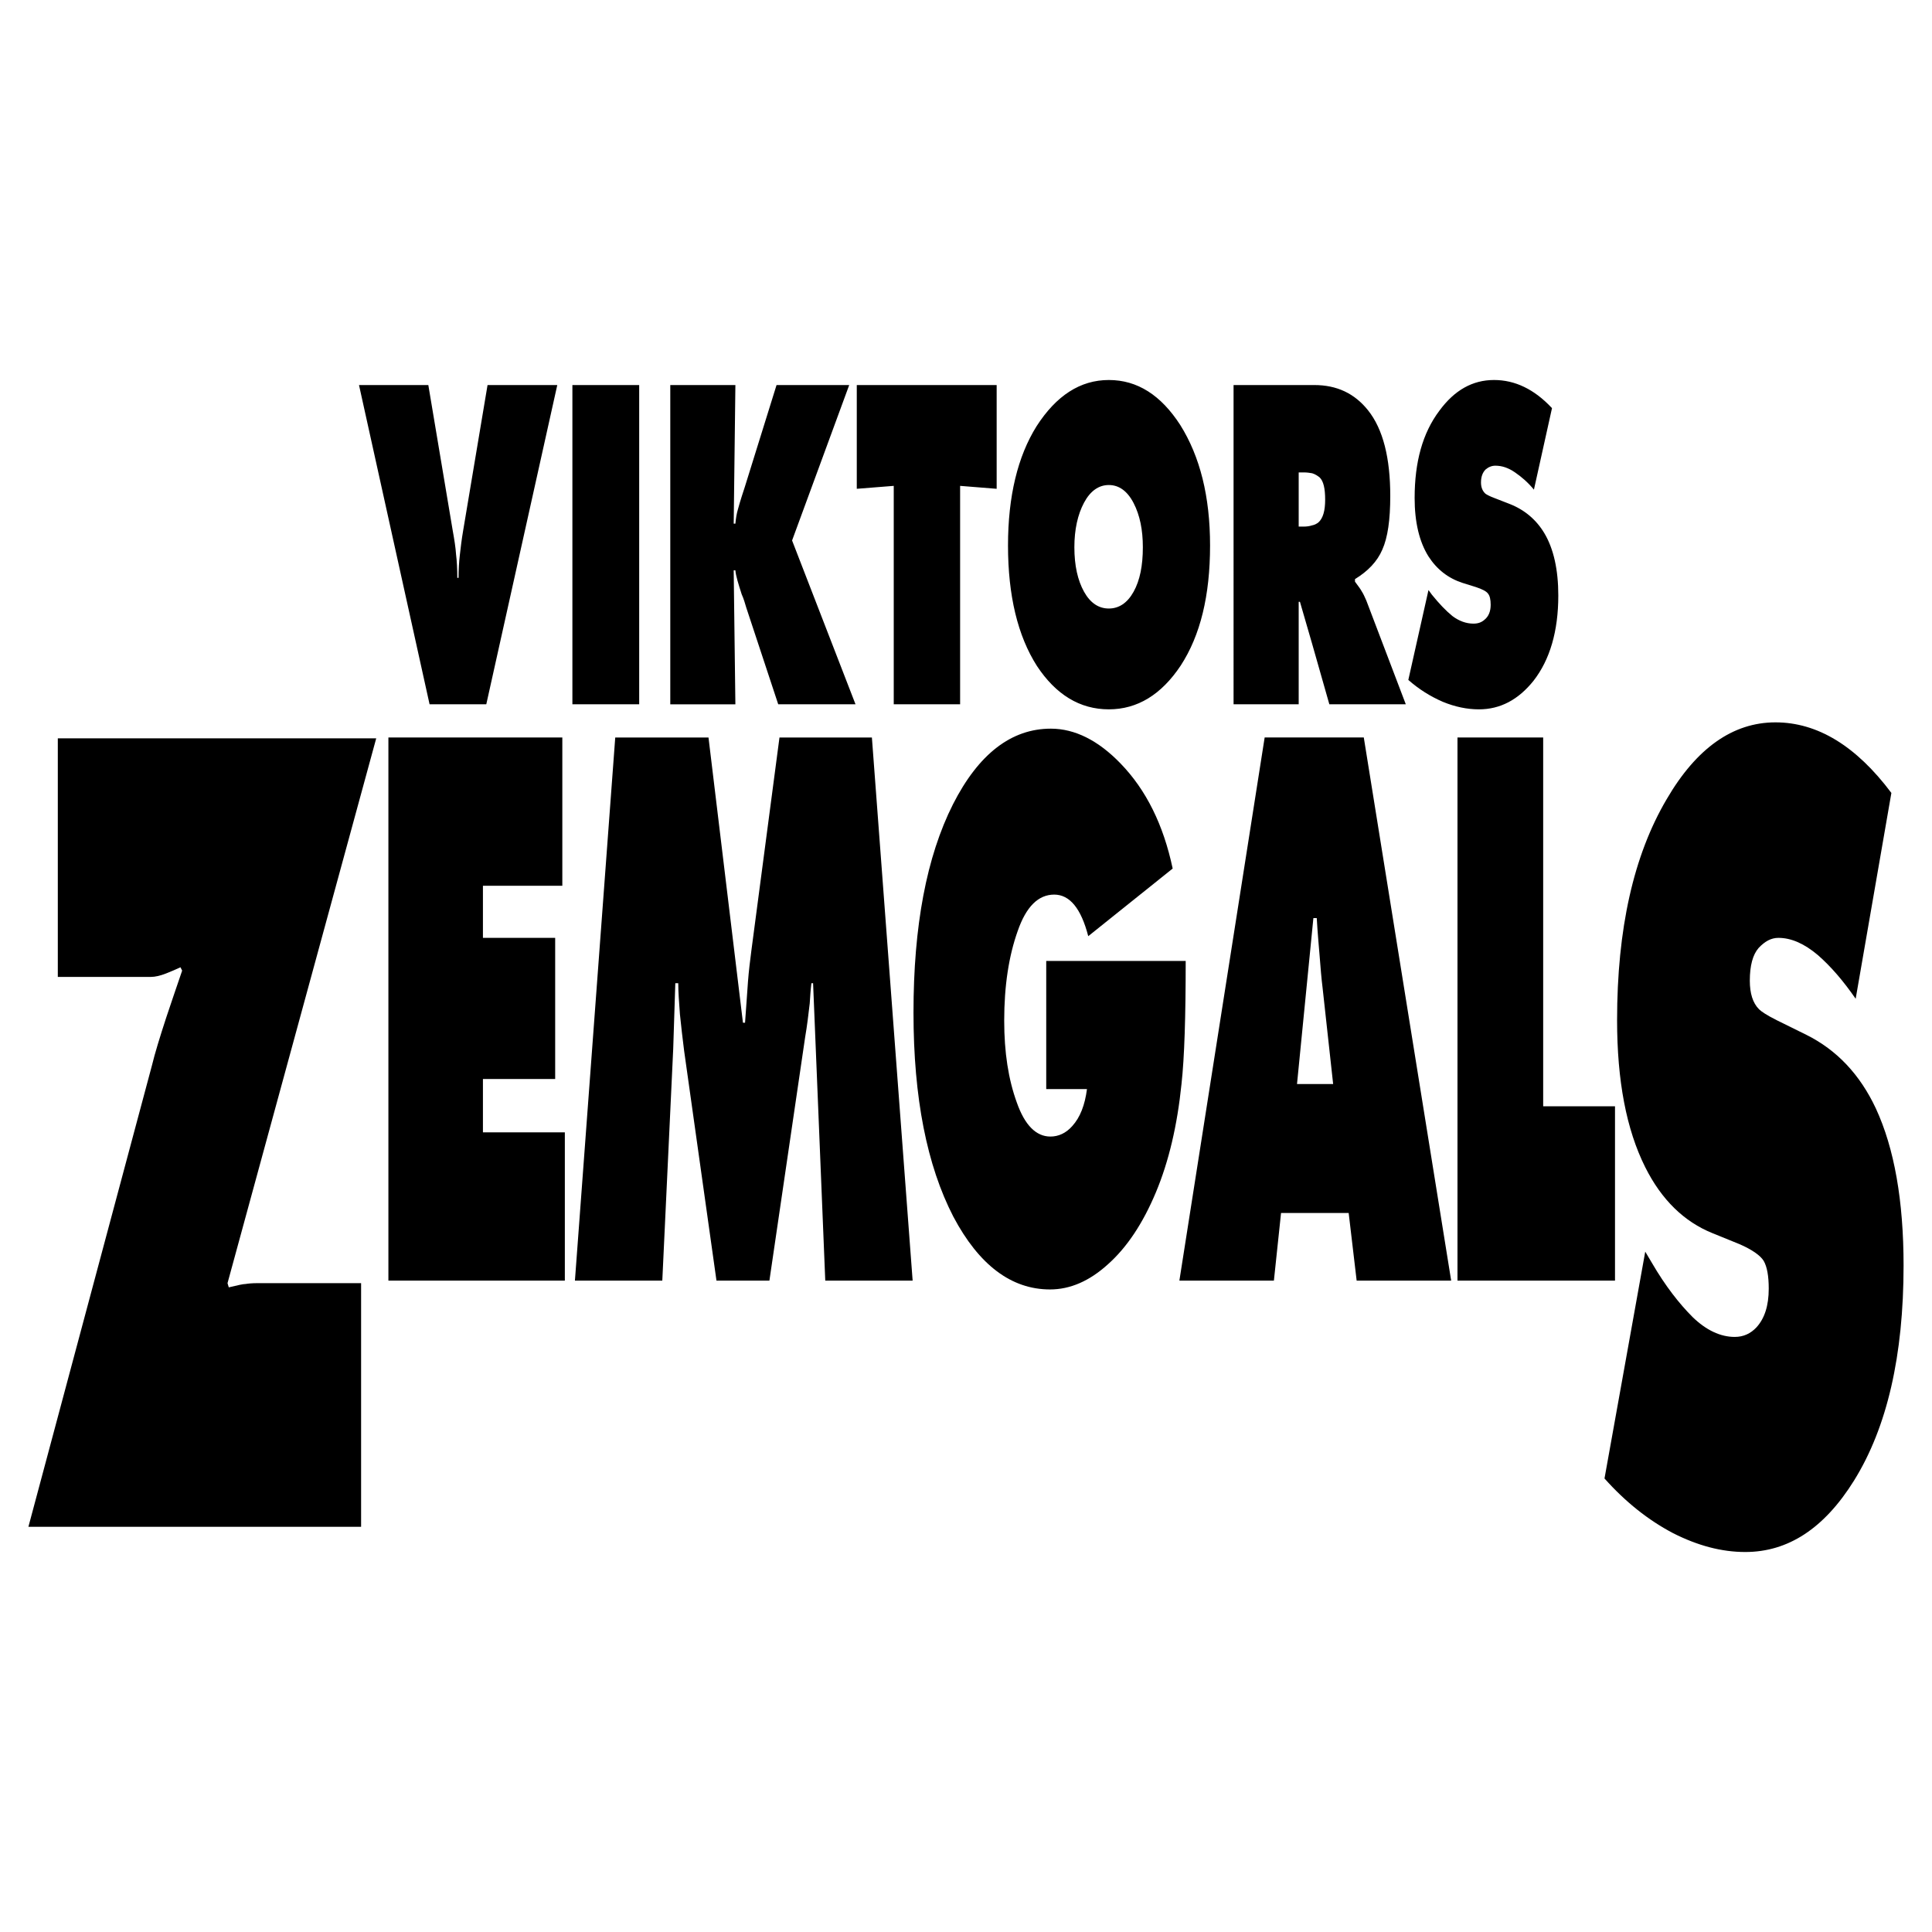 <?xml version="1.0" encoding="utf-8"?>
<!-- Generator: Adobe Illustrator 13.0.0, SVG Export Plug-In . SVG Version: 6.00 Build 14948)  -->
<!DOCTYPE svg PUBLIC "-//W3C//DTD SVG 1.0//EN" "http://www.w3.org/TR/2001/REC-SVG-20010904/DTD/svg10.dtd">
<svg version="1.0" id="Layer_1" xmlns="http://www.w3.org/2000/svg" xmlns:xlink="http://www.w3.org/1999/xlink" x="0px" y="0px"
	 width="192.756px" height="192.756px" viewBox="0 0 192.756 192.756" enable-background="new 0 0 192.756 192.756"
	 xml:space="preserve">
<g>
	<polygon fill-rule="evenodd" clip-rule="evenodd" fill="#FFFFFF" points="0,0 192.756,0 192.756,192.756 0,192.756 0,0 	"/>
	<path fill-rule="evenodd" clip-rule="evenodd" d="M160.081,147.508l4.065-22.631l0.671,1.131c1.341,2.305,2.724,4.066,4.065,5.406
		c1.341,1.299,2.766,1.971,4.19,1.971c0.88,0,1.593-0.336,2.18-0.965c0.796-0.879,1.215-2.137,1.215-3.855
		c0-1.258-0.167-2.18-0.503-2.766c-0.335-0.545-1.173-1.131-2.431-1.676l-2.682-1.09c-2.809-1.133-5.071-3.311-6.706-6.58
		c-1.886-3.771-2.808-8.633-2.808-14.67c0-9.093,1.635-16.428,4.945-22.043c2.976-5.113,6.622-7.67,10.854-7.67
		c4.191,0,8.047,2.347,11.567,7.041l-3.562,20.536c-1.215-1.76-2.473-3.227-3.771-4.358c-1.342-1.131-2.641-1.718-3.94-1.718
		c-0.712,0-1.341,0.335-1.97,1.006c-0.586,0.67-0.88,1.76-0.88,3.268c0,1.258,0.294,2.223,0.922,2.852
		c0.21,0.209,0.755,0.586,1.761,1.088l2.976,1.469c3.018,1.508,5.322,3.939,6.915,7.334c1.844,3.98,2.766,9.219,2.766,15.674
		c0,8.969-1.634,16.135-4.945,21.459c-2.976,4.777-6.58,7.123-10.854,7.123c-2.347,0-4.735-0.629-7.208-1.885
		C164.439,151.656,162.177,149.855,160.081,147.508L160.081,147.508z"/>
	<polygon fill-rule="evenodd" clip-rule="evenodd" points="145.413,127.768 145.413,73.579 153.963,73.579 153.963,110.375 
		161.129,110.375 161.129,127.768 145.413,127.768 	"/>
	<path fill-rule="evenodd" clip-rule="evenodd" d="M104.383,95.875h13.914c0,5.531-0.126,9.639-0.419,12.279
		c-0.419,4.107-1.258,7.711-2.557,10.812c-1.3,3.102-2.892,5.49-4.777,7.168c-1.845,1.676-3.772,2.514-5.784,2.514
		c-3.855,0-7.083-2.43-9.639-7.25c-2.641-5.113-3.982-11.861-3.982-20.369c0-8.633,1.299-15.548,3.94-20.787
		c2.556-5.029,5.825-7.544,9.765-7.544c2.389,0,4.735,1.173,6.957,3.479c2.557,2.64,4.274,6.119,5.197,10.478l-8.424,6.748
		c-0.713-2.766-1.845-4.149-3.396-4.149c-1.592,0-2.808,1.215-3.646,3.646c-0.881,2.473-1.342,5.448-1.342,8.927
		c0,3.186,0.42,5.867,1.258,8.172c0.796,2.264,1.928,3.395,3.353,3.395c0.797,0,1.551-0.334,2.18-1.047
		c0.796-0.881,1.257-2.096,1.467-3.688h-4.065V95.875L104.383,95.875z"/>
	<path fill-rule="evenodd" clip-rule="evenodd" d="M57.36,127.768l4.023-54.189h9.304l3.437,28.457h0.209
		c0.125-1.635,0.209-2.975,0.293-4.107c0.084-1.089,0.21-2.095,0.335-3.059l2.808-21.291h9.22l4.065,54.189h-8.717l-1.215-29.672
		h-0.168c-0.083,0.672-0.125,1.342-0.167,2.012c-0.125,1.049-0.251,2.18-0.461,3.395l-3.562,24.266h-5.281l-3.227-22.924
		c-0.167-1.258-0.293-2.473-0.419-3.646c-0.084-1.174-0.168-2.18-0.168-3.102h-0.293l-0.209,6.539l-1.089,23.133H57.36
		L57.36,127.768z"/>
	<polygon fill-rule="evenodd" clip-rule="evenodd" points="38.751,127.768 38.751,73.579 56.103,73.579 56.103,88.373 
		48.182,88.373 48.182,93.57 55.39,93.57 55.39,107.652 48.182,107.652 48.182,112.975 56.354,112.975 56.354,127.768 
		38.751,127.768 	"/>
	<path fill-rule="evenodd" clip-rule="evenodd" d="M5.768,73.663h31.768L22.7,128.02l0.125,0.42c0.88-0.211,1.425-0.336,1.676-0.336
		c0.251-0.041,0.629-0.084,1.216-0.084h10.31v24.309H2.834l12.322-46.018c0.293-1.215,0.796-2.85,1.425-4.777
		c0.502-1.467,1.005-3.018,1.592-4.694l-0.167-0.335c-0.461,0.21-0.922,0.419-1.467,0.629c-0.545,0.209-1.048,0.334-1.509,0.334
		H5.768V73.663L5.768,73.663z"/>
	<path fill-rule="evenodd" clip-rule="evenodd" d="M85.481,48.768V38.416h13.956v10.352l-3.646-0.293v21.793h-6.622V48.475
		L85.481,48.768L85.481,48.768z M130.912,52.414c0.251-0.042,0.461-0.167,0.629-0.293c0.461-0.419,0.67-1.173,0.67-2.263
		c0-1.132-0.167-1.844-0.545-2.222c-0.209-0.167-0.461-0.335-0.754-0.419c-0.252-0.042-0.503-0.084-0.839-0.084h-0.502v5.407h0.461
		C130.367,52.54,130.66,52.498,130.912,52.414L130.912,52.414z M130.912,38.416h0.209c2.264,0,4.023,0.838,5.365,2.515
		c1.508,1.886,2.221,4.778,2.221,8.55c0,2.389-0.251,4.149-0.796,5.364c-0.503,1.174-1.425,2.138-2.725,2.934v0.251
		c0.377,0.503,0.587,0.796,0.671,0.964c0.167,0.251,0.293,0.544,0.461,0.922l3.939,10.352h-7.628l-1.718-6.035l-1.216-4.191h-0.125
		v10.226h-6.497V38.416H130.912L130.912,38.416z M140.509,67.837l2.012-8.969l0.336,0.461c0.712,0.88,1.383,1.592,2.054,2.137
		c0.67,0.503,1.383,0.754,2.096,0.754c0.46,0,0.796-0.126,1.089-0.377c0.42-0.335,0.629-0.838,0.629-1.508
		c0-0.503-0.084-0.88-0.251-1.09c-0.168-0.251-0.587-0.461-1.216-0.67l-1.341-0.419c-1.426-0.461-2.557-1.341-3.396-2.64
		c-0.922-1.467-1.383-3.437-1.383-5.826c0-3.604,0.797-6.496,2.473-8.717c1.509-2.054,3.312-3.06,5.448-3.06
		c2.096,0,4.023,0.922,5.784,2.808l-1.803,8.131c-0.587-0.713-1.215-1.258-1.886-1.719c-0.67-0.461-1.299-0.67-1.97-0.67
		c-0.335,0-0.67,0.126-0.964,0.377c-0.293,0.293-0.461,0.712-0.461,1.299c0,0.503,0.168,0.88,0.461,1.132
		c0.126,0.084,0.419,0.251,0.88,0.419l1.509,0.587c1.509,0.587,2.683,1.593,3.479,2.934c0.922,1.551,1.384,3.646,1.384,6.203
		c0,3.562-0.839,6.413-2.473,8.508c-1.509,1.886-3.312,2.85-5.449,2.85c-1.173,0-2.389-0.251-3.604-0.754
		C142.688,69.472,141.558,68.759,140.509,67.837L140.509,67.837z M110.628,60.712c1.005,0,1.844-0.545,2.473-1.676
		c0.628-1.132,0.921-2.599,0.921-4.443c0-1.718-0.293-3.185-0.921-4.4c-0.629-1.215-1.468-1.802-2.473-1.802
		c-1.007,0-1.845,0.587-2.474,1.76c-0.628,1.174-0.964,2.682-0.964,4.442c0,1.844,0.336,3.311,0.964,4.443
		C108.783,60.167,109.621,60.712,110.628,60.712L110.628,60.712z M110.628,70.771c2.85,0,5.238-1.467,7.166-4.359
		c1.97-3.017,2.934-6.999,2.934-11.986c0-4.903-1.006-8.885-2.976-12.028c-1.928-2.976-4.274-4.485-7.124-4.485
		c-2.851,0-5.239,1.551-7.209,4.61c-1.886,3.018-2.85,6.999-2.85,11.902c0,4.987,0.964,9.011,2.892,12.028
		C105.347,69.304,107.735,70.771,110.628,70.771L110.628,70.771z M48.643,38.416H55.6l-7.083,31.852h-5.658l-7.041-31.852h6.916
		l2.431,14.501c0.167,0.922,0.293,1.718,0.335,2.389c0.084,0.67,0.126,1.467,0.126,2.347h0.125c0-0.796,0.042-1.55,0.126-2.263
		c0.083-0.712,0.167-1.508,0.335-2.473L48.643,38.416L48.643,38.416z M57.108,70.268V38.416h6.664v31.852H57.108L57.108,70.268z
		 M66.874,70.268V38.416h6.496l-0.168,13.831h0.168c0.042-0.503,0.125-1.006,0.251-1.425c0.042-0.168,0.251-0.922,0.67-2.179
		l3.185-10.227h7.25l-5.7,15.507l6.329,16.345h-7.711l-3.186-9.639c-0.125-0.419-0.251-0.88-0.461-1.341
		c-0.335-1.048-0.586-1.844-0.628-2.389h-0.168l0.168,13.37H66.874L66.874,70.268z"/>
	<path fill-rule="evenodd" clip-rule="evenodd" d="M129.403,108.154h1.802h1.803L131.96,98.6c-0.126-1.006-0.21-2.054-0.294-3.144
		c-0.084-1.09-0.209-2.347-0.293-3.856h-0.168h-0.168L129.403,108.154L129.403,108.154z M131.205,121.021h-3.395l-0.713,6.746h-9.43
		l8.508-54.189h5.029h4.861l8.718,54.189h-9.43l-0.796-6.746H131.205L131.205,121.021z"/>
</g>
</svg>
